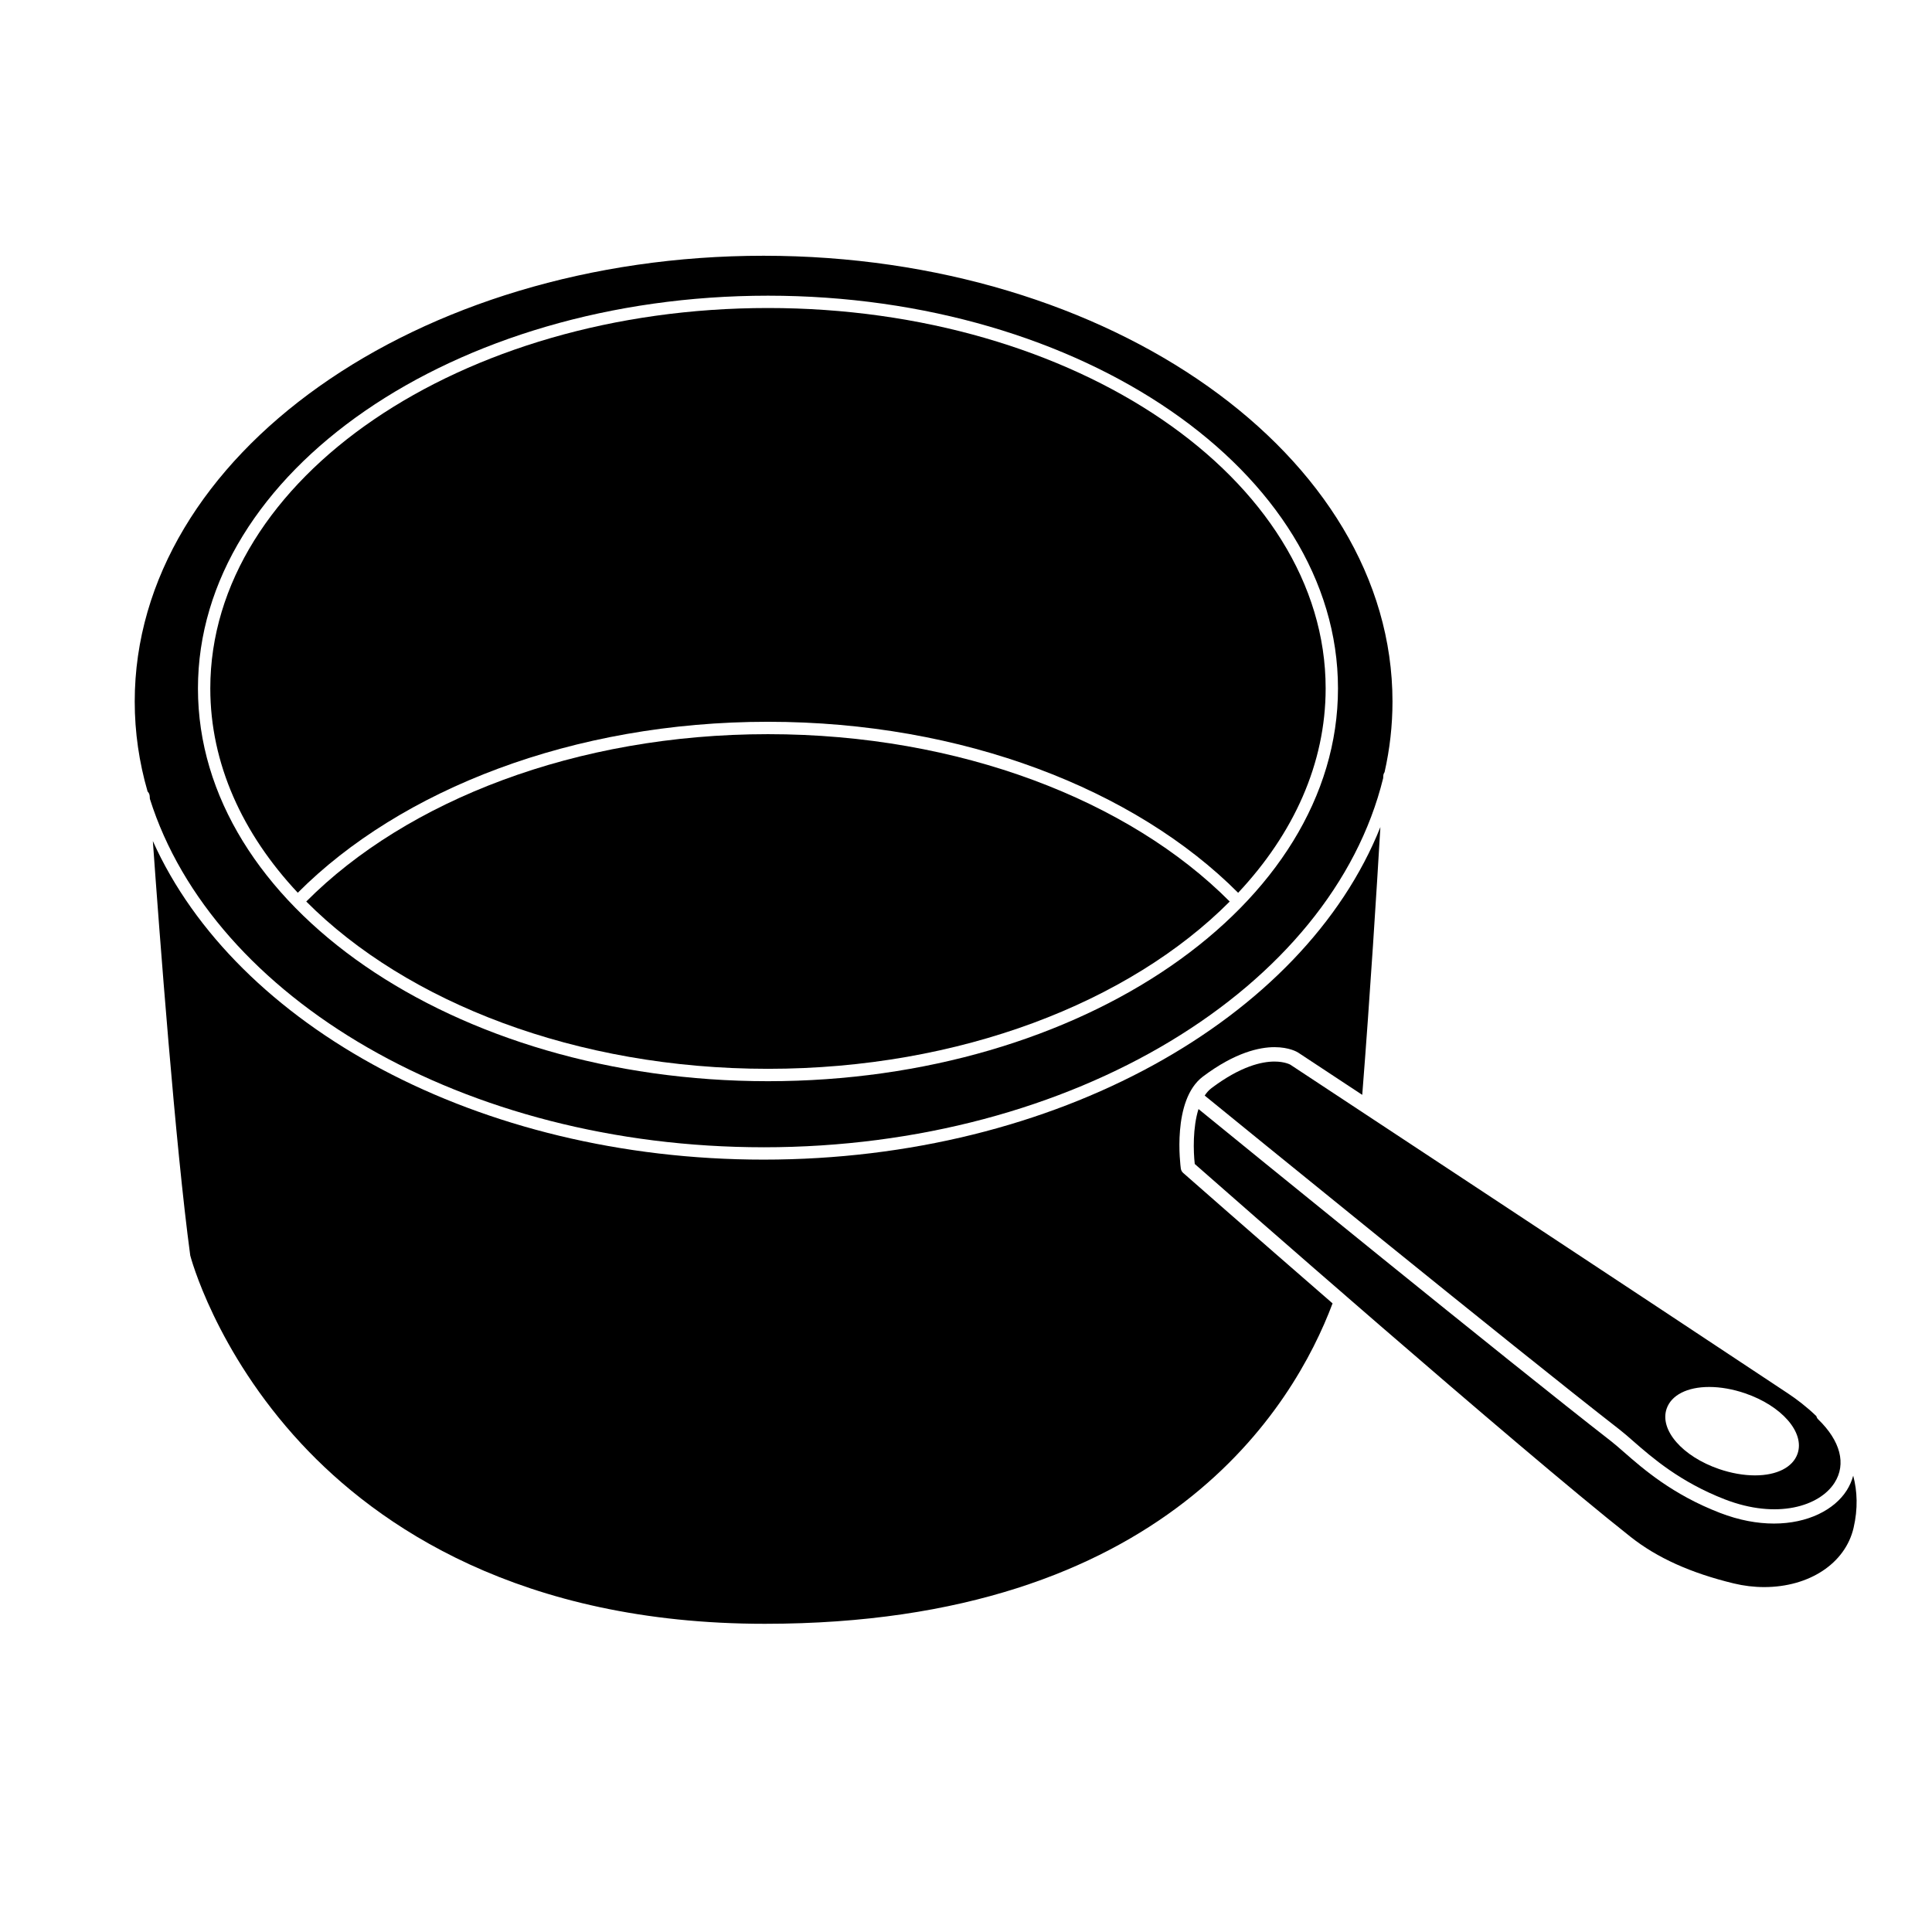 <?xml version="1.0" encoding="UTF-8"?>
<!-- Uploaded to: ICON Repo, www.svgrepo.com, Generator: ICON Repo Mixer Tools -->
<svg fill="#000000" width="800px" height="800px" version="1.1" viewBox="144 144 512 512" xmlns="http://www.w3.org/2000/svg">
 <g>
  <path d="m225.16 382.91c26.609 26.73 71.527 44.336 122.37 44.336 50.832 0 95.758-17.602 122.36-44.332-26.602-26.738-71.512-44.352-122.36-44.352-50.848 0-95.758 17.609-122.37 44.348z"/>
  <path d="m346.36 448.04c82.125 0 150.56-42.324 164.19-97.809 0.02-0.375 0.035-0.582 0.035-0.621 0.02-0.367 0.148-0.695 0.34-0.977 1.379-6.102 2.098-12.348 2.098-18.715 0-65.141-74.766-118.14-166.66-118.14-91.895-0.004-166.66 52.988-166.66 118.13 0 8.164 1.176 16.141 3.41 23.848 0.312 0.312 0.52 0.727 0.555 1.203 0.004 0.043 0.02 0.305 0.051 0.75 16.648 52.77 83.246 92.328 162.64 92.328zm1.16-225.68c83.297 0 151.06 46.691 151.06 104.09 0 57.387-67.766 104.08-151.06 104.08-83.301 0-151.06-46.691-151.06-104.08 0-57.395 67.762-104.09 151.06-104.09z"/>
  <path d="m347.52 335.28c51.668 0 97.344 17.977 124.6 45.32 14.684-15.656 23.191-34.242 23.191-54.164 0-55.586-66.297-100.81-147.79-100.81-81.492 0-147.79 45.227-147.79 100.81 0 19.918 8.516 38.5 23.184 54.152 27.25-27.34 72.93-45.309 124.61-45.309z"/>
  <path d="m456.93 453.68c-0.098-0.738-2.43-18.145 5.856-24.379 8.57-6.445 15.043-7.793 18.965-7.793 3.926 0 6.055 1.293 6.285 1.445 0.258 0.168 6.805 4.488 16.973 11.195 2.098-26.586 3.852-54.777 4.809-70.961-20.305 50.816-85.887 88.125-163.45 88.125-75.656 0-139.91-35.516-161.86-84.422 1.75 24.543 5.984 80.812 9.91 109.82 0.039 0.184 6.582 25.277 29.406 49.852 20.23 21.785 57.977 47.762 122.86 47.762 106 0 140.21-57.625 150.46-84.914-21.832-18.953-39.195-34.23-39.578-34.562-0.348-0.305-0.57-0.715-0.633-1.168z"/>
  <path d="m485.95 426.15c-0.004 0-1.453-0.828-4.207-0.828-3.344 0-8.941 1.219-16.672 7.031-0.707 0.527-1.301 1.203-1.816 1.984 7.34 5.984 82.004 66.789 110.02 88.574 1.086 0.844 2.25 1.863 3.594 3.043 4.922 4.297 12.352 10.797 24.289 15.414 13.797 5.324 25.035 1.812 29.012-4.418 3.168-4.961 1.578-11.102-4.359-16.84-0.242-0.234-0.383-0.527-0.469-0.832-2.574-2.488-5.238-4.496-7.527-6.019-34.211-22.723-130.89-86.473-131.86-87.109zm99.723 91.176c1.234-3.606 5.453-5.766 11.281-5.766 3.019 0 6.301 0.582 9.508 1.68 9.73 3.332 15.844 10.352 13.914 15.984-1.238 3.609-5.457 5.769-11.285 5.769-3.023 0-6.305-0.586-9.512-1.68-9.727-3.34-15.836-10.359-13.906-15.988z"/>
  <path d="m635.12 535.07c-0.367 1.355-0.941 2.676-1.742 3.934-3.242 5.074-10.242 8.754-19.27 8.754-4.371 0-9.207-0.859-14.324-2.84-12.562-4.848-20.305-11.621-25.426-16.094-1.301-1.141-2.426-2.129-3.426-2.902-27.273-21.211-98.676-79.332-109.32-88.012-1.539 4.922-1.367 11.238-0.988 14.559 7.281 6.402 85.211 74.871 115.5 98.816 7.012 5.547 15.953 9.586 27.336 12.34 2.652 0.641 5.371 0.969 8.066 0.969 11.98 0 21.5-6.301 23.688-15.68 1.188-5.102 0.996-9.719-0.094-13.844z"/>
 </g>
</svg>